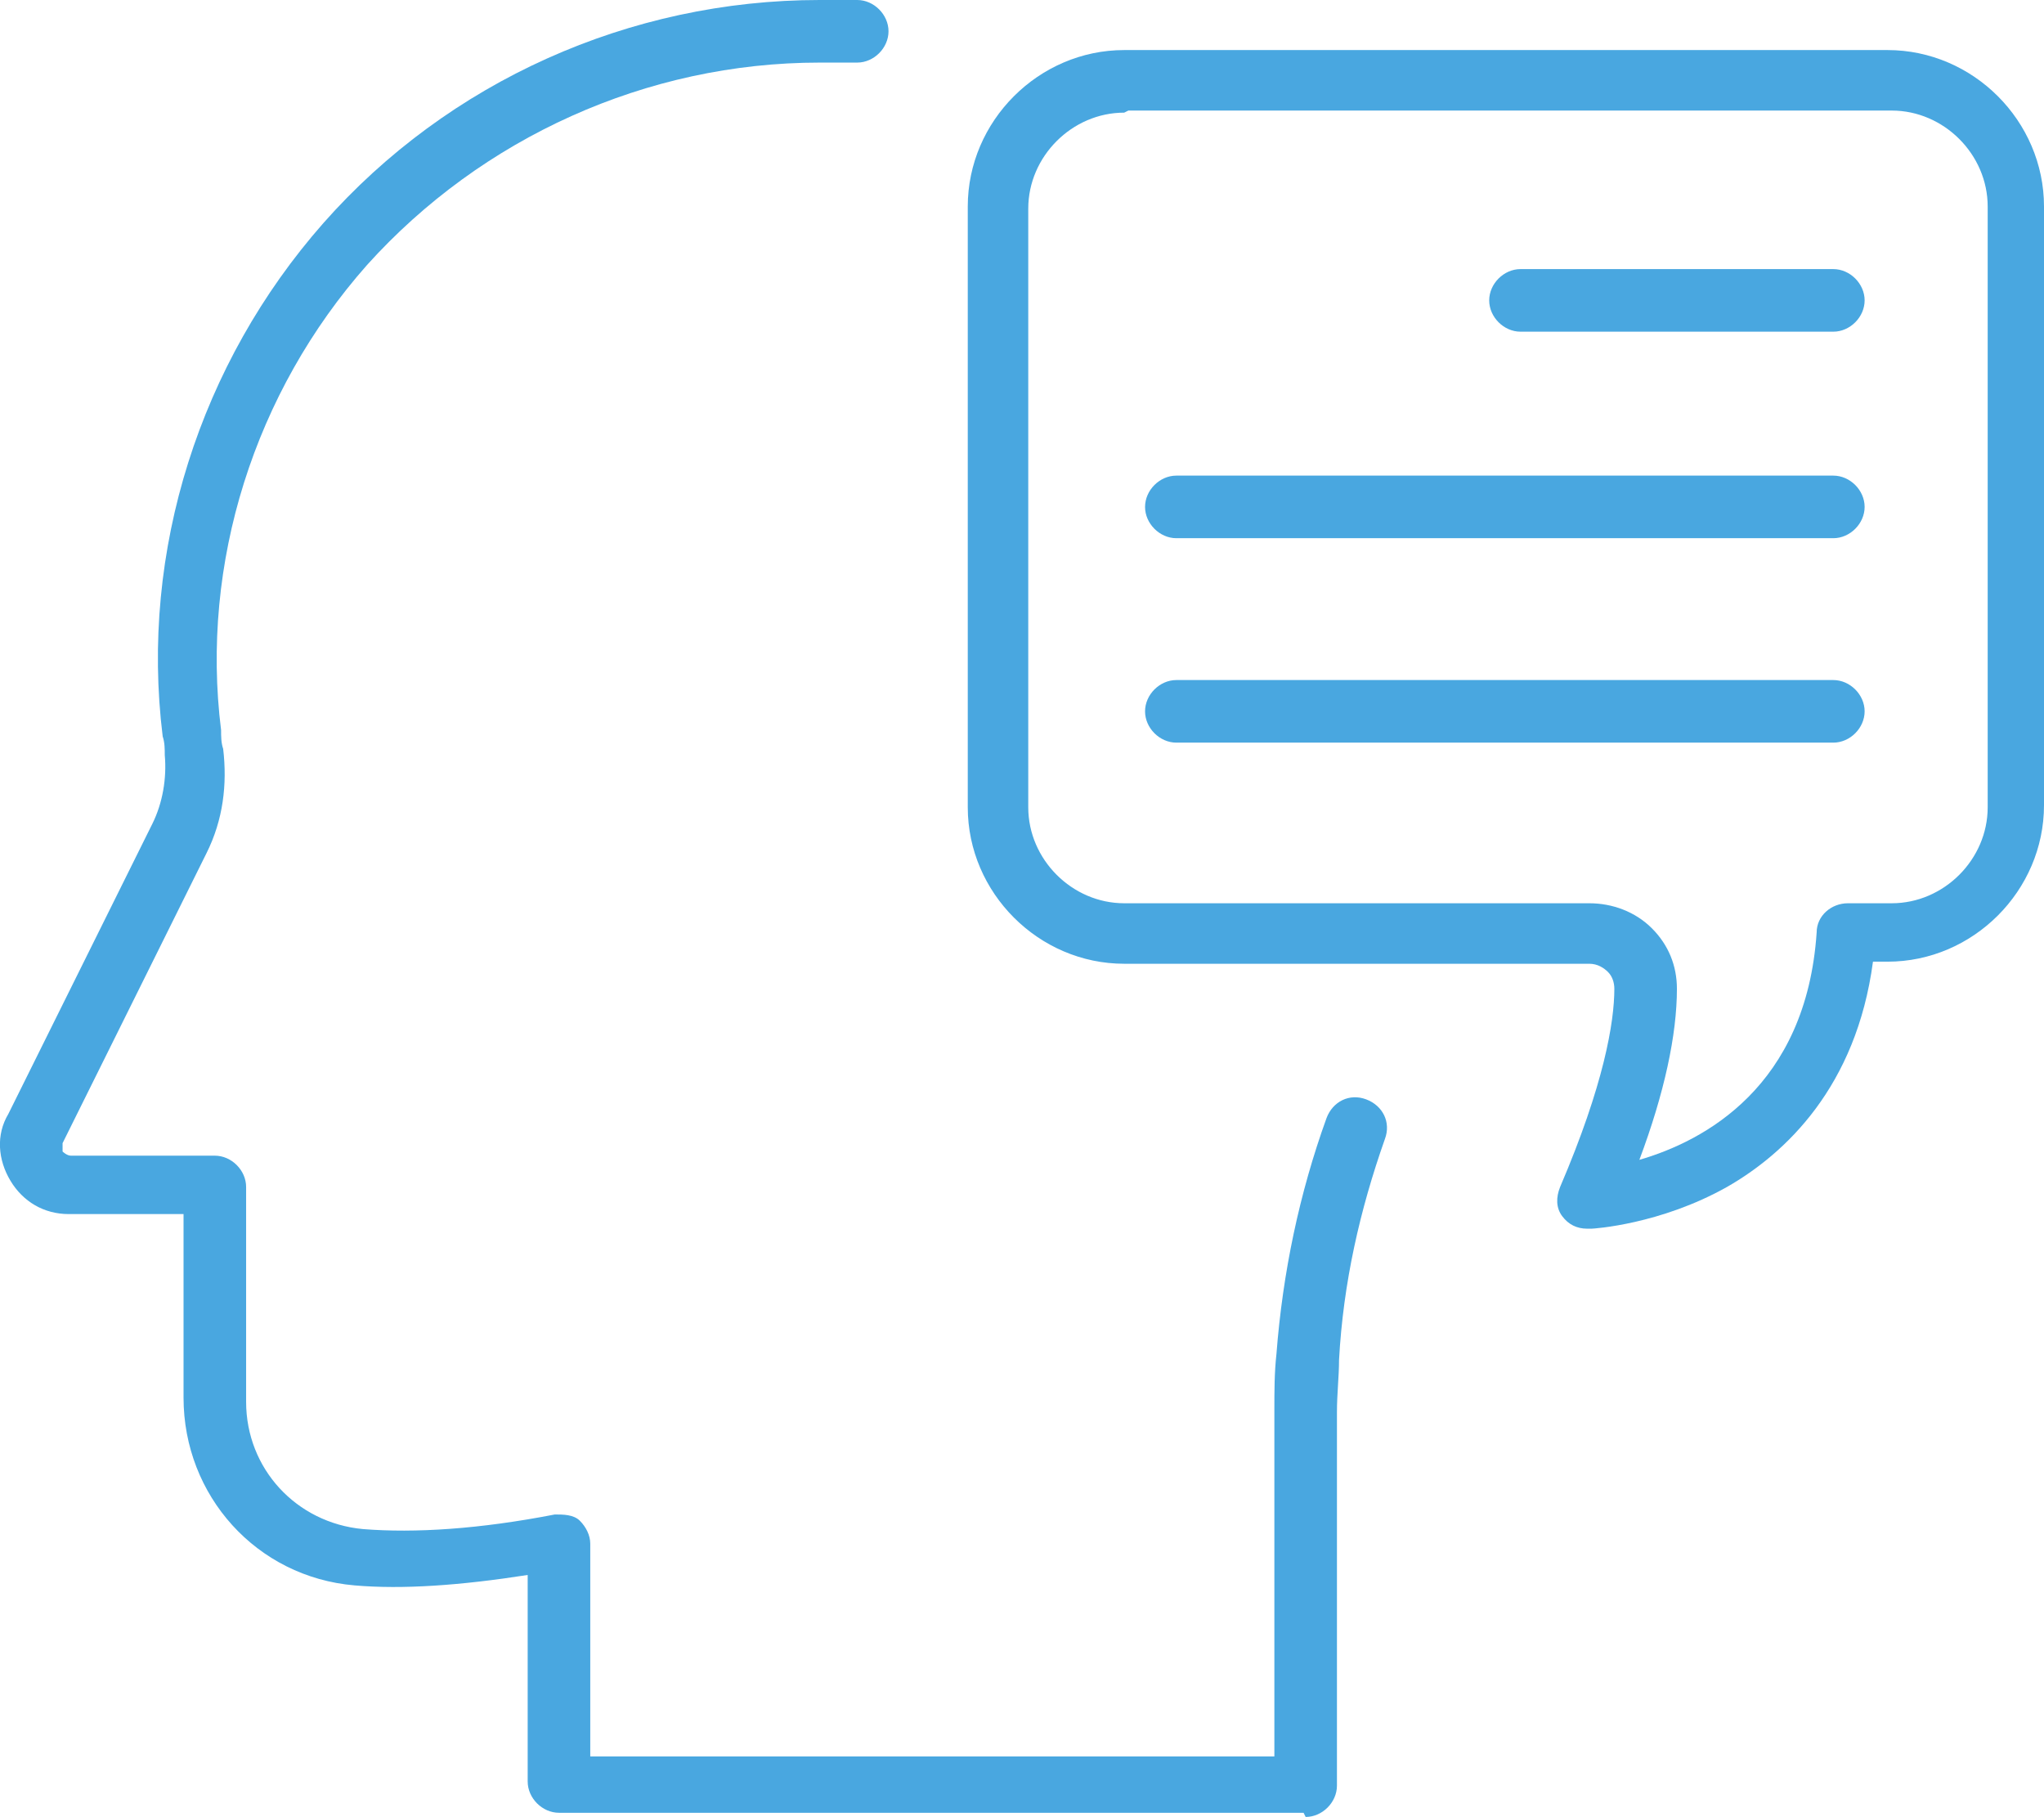 <?xml version="1.0" encoding="UTF-8"?>
<svg id="Layer_1" data-name="Layer 1" xmlns="http://www.w3.org/2000/svg" viewBox="0 0 98 87.1">
  <defs>
    <style>
      .cls-1 {
        fill: #49a7e0;
      }
    </style>
  </defs>
  <path class="cls-1" d="M62.5,86.9H26.8c-.8,0-1.5-.7-1.5-1.5v-9.9c-3.2.5-6,.7-8.3.5-4.7-.4-8.2-4.3-8.2-9v-8.8H3.3c-1.2,0-2.2-.6-2.8-1.6-.6-1-.7-2.2-.1-3.2l6.9-13.9c.5-1,.7-2.2.6-3.3,0-.3,0-.6-.1-.9-1.1-8.9,1.8-17.9,7.7-24.6C21.5,3.9,30.2,0,39.3,0h1.8c.8,0,1.5.7,1.5,1.5s-.7,1.5-1.5,1.5h-1.8c-8.3,0-16.2,3.6-21.7,9.7-5.4,6.1-8,14.3-7,22.3,0,.3,0,.6.1.9.2,1.7,0,3.4-.8,5l-6.9,13.9v.4s.2.2.4.2h6.9c.8,0,1.5.7,1.5,1.5v10.3c0,3.2,2.4,5.8,5.6,6.1,2.5.2,5.6,0,9.2-.7.4,0,.9,0,1.2.3s.5.7.5,1.1v10.2h32.8v-16.6c0-.9,0-1.8.1-2.7.3-3.9,1.1-7.7,2.4-11.3.3-.8,1.1-1.2,1.9-.9s1.2,1.1.9,1.9c-1.2,3.4-2,6.9-2.2,10.6,0,.8-.1,1.6-.1,2.5v17.9c0,.8-.7,1.5-1.5,1.5h0l-.1-.2Z"/>
  <path class="cls-1" d="M76.1,58.9c-.5,0-.9-.2-1.2-.6-.3-.4-.3-.9-.1-1.4,2.1-4.9,2.6-7.9,2.6-9.5,0-.3-.1-.6-.3-.8-.2-.2-.5-.4-.9-.4h-22.3c-4.1,0-7.5-3.4-7.5-7.5V9.9c0-4.1,3.4-7.5,7.5-7.5h36.6c4.1,0,7.5,3.4,7.5,7.5v28.7c0,4.1-3.4,7.5-7.5,7.5h-.7c-.8,6-4.2,9.2-7,10.8-3.2,1.8-6.4,2-6.5,2h-.2ZM53.9,5.4c-2.5,0-4.6,2.1-4.6,4.6v28.7c0,2.5,2.1,4.6,4.6,4.6h22.3c1.1,0,2.2.4,3,1.2s1.2,1.8,1.2,2.9c0,2.2-.6,5-1.8,8.2,3.1-.9,8-3.5,8.5-10.9,0-.8.7-1.4,1.5-1.4h2.1c2.5,0,4.6-2.1,4.6-4.6V9.9c0-2.5-2.1-4.6-4.6-4.6h-36.6l-.2.1Z"/>
  <path class="cls-1" d="M87.9,15.9h-15c-.8,0-1.5-.7-1.5-1.5s.7-1.5,1.5-1.5h15c.8,0,1.5.7,1.5,1.5s-.7,1.5-1.5,1.5Z"/>
  <path class="cls-1" d="M87.9,25.8h-31.5c-.8,0-1.5-.7-1.5-1.5s.7-1.5,1.5-1.5h31.5c.8,0,1.5.7,1.5,1.5s-.7,1.5-1.5,1.5Z"/>
  <path class="cls-1" d="M87.9,35.6h-31.5c-.8,0-1.5-.7-1.5-1.5s.7-1.5,1.5-1.5h31.5c.8,0,1.5.7,1.5,1.5s-.7,1.5-1.5,1.5Z"/>
</svg>